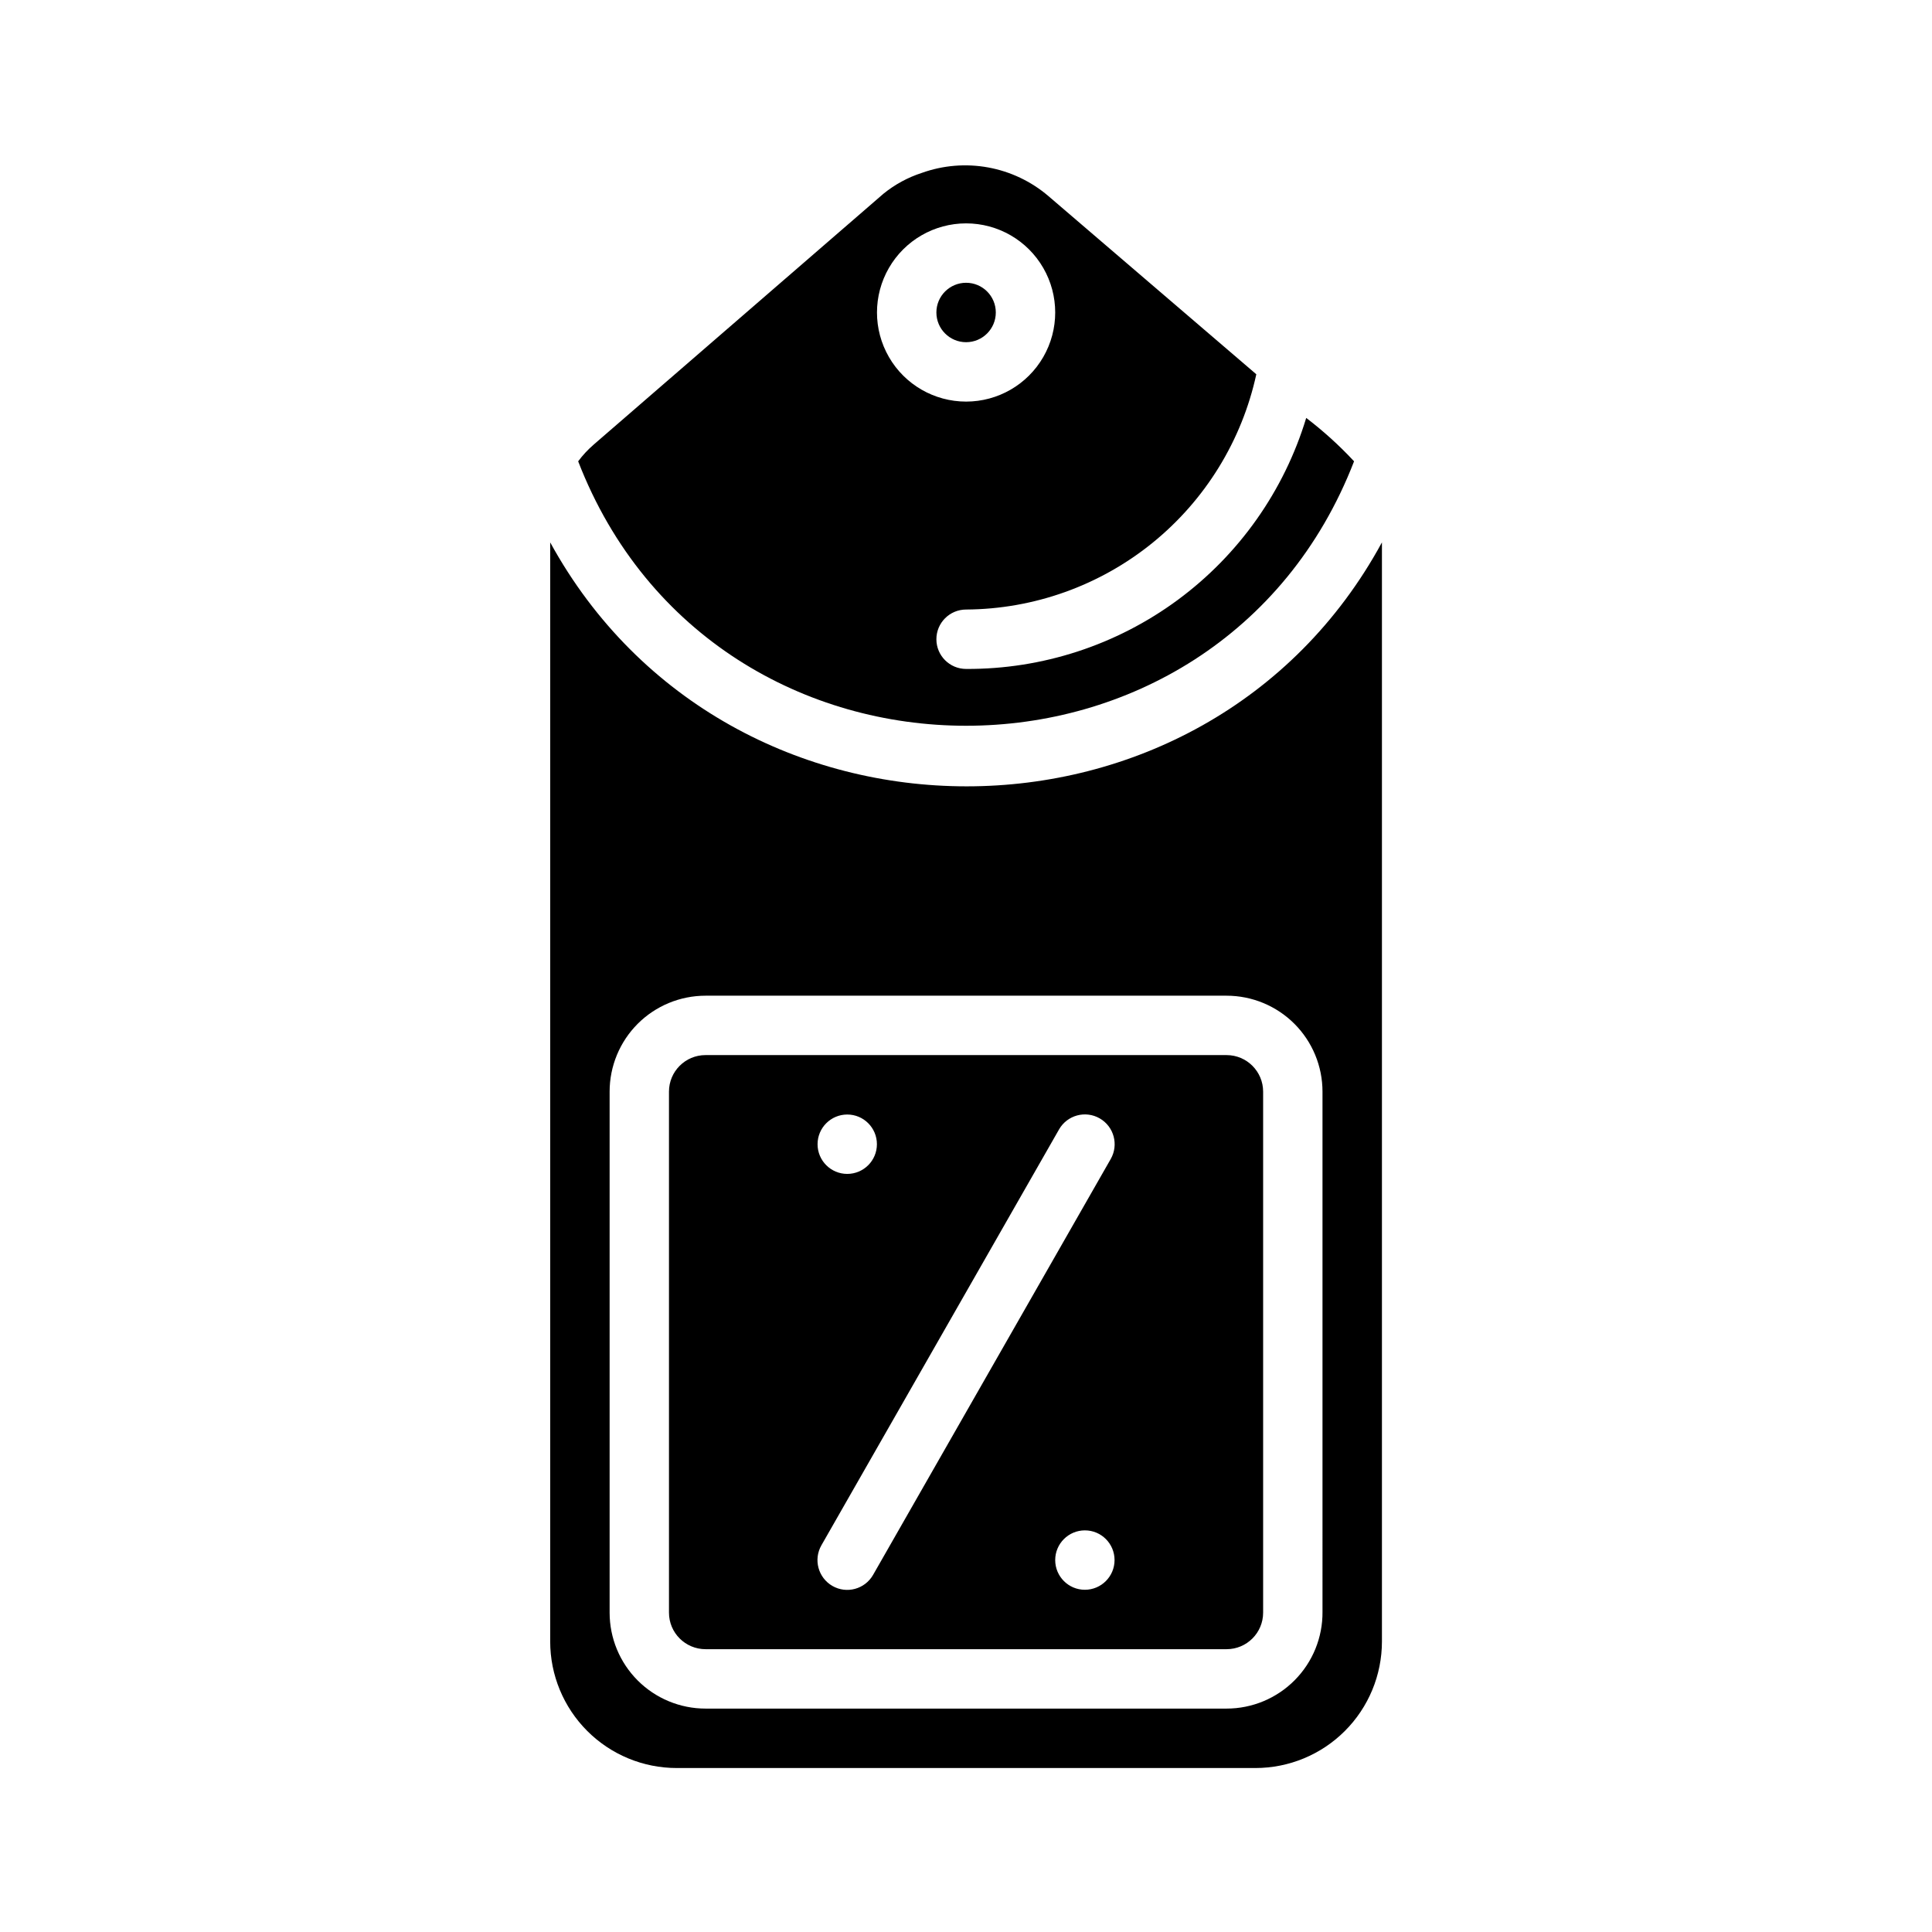 <?xml version="1.0" encoding="UTF-8"?>
<!-- Uploaded to: ICON Repo, www.iconrepo.com, Generator: ICON Repo Mixer Tools -->
<svg fill="#000000" width="800px" height="800px" version="1.1" viewBox="144 144 512 512" xmlns="http://www.w3.org/2000/svg">
 <path d="m469.04 423.61h-138.07c-5.348 0-9.684 4.336-9.684 9.684v138.07c0 5.348 4.336 9.684 9.684 9.684h138.07c5.348 0 9.684-4.336 9.684-9.684v-138.07c0-5.348-4.336-9.684-9.684-9.684zm-100.52 15.746c4.348 0 7.871 3.523 7.871 7.871 0 4.348-3.523 7.871-7.871 7.871-4.348 0-7.875-3.523-7.875-7.871 0-4.348 3.527-7.871 7.875-7.871zm62.977 125.95c-4.348 0-7.875-3.527-7.875-7.875s3.527-7.871 7.875-7.871c4.348 0 7.871 3.523 7.871 7.871s-3.523 7.875-7.871 7.875zm6.848-114.14-62.977 110.21c-2.176 3.781-7.004 5.086-10.785 2.914-3.781-2.176-5.086-7.004-2.914-10.785l62.977-110.21v-0.004c2.176-3.781 7.004-5.086 10.785-2.91 3.781 2.172 5.086 7 2.914 10.785zm30.699-27.551-138.07-0.004c-5.348 0-9.684 4.336-9.684 9.684v138.07c0 5.348 4.336 9.684 9.684 9.684h138.07c5.348 0 9.684-4.336 9.684-9.684v-138.07c0-5.348-4.336-9.684-9.684-9.684zm-100.52 15.742c4.348 0 7.871 3.523 7.871 7.871 0 4.348-3.523 7.871-7.871 7.871-4.348 0-7.875-3.523-7.875-7.871 0-4.348 3.527-7.871 7.875-7.871zm62.977 125.95c-4.348 0-7.875-3.527-7.875-7.875s3.527-7.871 7.875-7.871c4.348 0 7.871 3.523 7.871 7.871s-3.523 7.875-7.871 7.875zm6.848-114.14-62.977 110.21c-2.176 3.781-7.004 5.086-10.785 2.914-3.781-2.176-5.086-7.004-2.914-10.785l62.977-110.21v-0.004c2.176-3.781 7.004-5.086 10.785-2.91 3.781 2.172 5.086 7 2.914 10.785zm30.699-27.551-138.07-0.004c-5.348 0-9.684 4.336-9.684 9.684v138.07c0 5.348 4.336 9.684 9.684 9.684h138.07c5.348 0 9.684-4.336 9.684-9.684v-138.07c0-5.348-4.336-9.684-9.684-9.684zm-100.52 15.742c4.348 0 7.871 3.523 7.871 7.871 0 4.348-3.523 7.871-7.871 7.871-4.348 0-7.875-3.523-7.875-7.871 0-4.348 3.527-7.871 7.875-7.871zm62.977 125.95c-4.348 0-7.875-3.527-7.875-7.875s3.527-7.871 7.875-7.871c4.348 0 7.871 3.523 7.871 7.871s-3.523 7.875-7.871 7.875zm6.848-114.14-62.977 110.21c-2.176 3.781-7.004 5.086-10.785 2.914-3.781-2.176-5.086-7.004-2.914-10.785l62.977-110.21v-0.004c2.176-3.781 7.004-5.086 10.785-2.91 3.781 2.172 5.086 7 2.914 10.785zm30.699-27.551-138.07-0.004c-5.348 0-9.684 4.336-9.684 9.684v138.07c0 5.348 4.336 9.684 9.684 9.684h138.07c5.348 0 9.684-4.336 9.684-9.684v-138.07c0-5.348-4.336-9.684-9.684-9.684zm-100.52 15.742c4.348 0 7.871 3.523 7.871 7.871 0 4.348-3.523 7.871-7.871 7.871-4.348 0-7.875-3.523-7.875-7.871 0-4.348 3.527-7.871 7.875-7.871zm62.977 125.95c-4.348 0-7.875-3.527-7.875-7.875s3.527-7.871 7.875-7.871c4.348 0 7.871 3.523 7.871 7.871s-3.523 7.875-7.871 7.875zm6.848-114.14-62.977 110.21c-2.176 3.781-7.004 5.086-10.785 2.914-3.781-2.176-5.086-7.004-2.914-10.785l62.977-110.21v-0.004c2.176-3.781 7.004-5.086 10.785-2.91 3.781 2.172 5.086 7 2.914 10.785zm-148.55-163.43v291.27c0 8.895 3.535 17.426 9.824 23.715 6.289 6.289 14.816 9.82 23.711 9.82h153.35c8.895 0 17.426-3.531 23.711-9.82 6.289-6.289 9.824-14.82 9.824-23.715v-291.27c-46.84 86.199-173.18 86.199-220.42 0zm204.67 283.39c0.066 6.785-2.586 13.312-7.363 18.133-4.773 4.82-11.277 7.531-18.062 7.531h-138.07c-6.742 0-13.211-2.68-17.98-7.449-4.766-4.769-7.445-11.234-7.445-17.98v-138.07c0-6.742 2.68-13.211 7.445-17.98 4.769-4.766 11.238-7.445 17.98-7.445h138.07c6.746 0 13.211 2.68 17.98 7.445 4.769 4.769 7.445 11.238 7.445 17.98zm-25.426-147.52h-138.07c-5.348 0-9.684 4.336-9.684 9.684v138.07c0 5.348 4.336 9.684 9.684 9.684h138.07c5.348 0 9.684-4.336 9.684-9.684v-138.07c0-5.348-4.336-9.684-9.684-9.684zm-100.52 15.746c4.348 0 7.871 3.523 7.871 7.871 0 4.348-3.523 7.871-7.871 7.871-4.348 0-7.875-3.523-7.875-7.871 0-4.348 3.527-7.871 7.875-7.871zm62.977 125.95c-4.348 0-7.875-3.527-7.875-7.875s3.527-7.871 7.875-7.871c4.348 0 7.871 3.523 7.871 7.871s-3.523 7.875-7.871 7.875zm6.848-114.14-62.977 110.21c-2.176 3.781-7.004 5.086-10.785 2.914-3.781-2.176-5.086-7.004-2.914-10.785l62.977-110.21v-0.004c2.176-3.781 7.004-5.086 10.785-2.91 3.781 2.172 5.086 7 2.914 10.785zm30.699-27.551-138.07-0.004c-5.348 0-9.684 4.336-9.684 9.684v138.07c0 5.348 4.336 9.684 9.684 9.684h138.07c5.348 0 9.684-4.336 9.684-9.684v-138.07c0-5.348-4.336-9.684-9.684-9.684zm-100.52 15.742c4.348 0 7.871 3.523 7.871 7.871 0 4.348-3.523 7.871-7.871 7.871-4.348 0-7.875-3.523-7.875-7.871 0-4.348 3.527-7.871 7.875-7.871zm62.977 125.95c-4.348 0-7.875-3.527-7.875-7.875s3.527-7.871 7.875-7.871c4.348 0 7.871 3.523 7.871 7.871s-3.523 7.875-7.871 7.875zm6.848-114.14-62.977 110.21c-2.176 3.781-7.004 5.086-10.785 2.914-3.781-2.176-5.086-7.004-2.914-10.785l62.977-110.21v-0.004c2.176-3.781 7.004-5.086 10.785-2.91 3.781 2.172 5.086 7 2.914 10.785zm30.699-27.551-138.07-0.004c-5.348 0-9.684 4.336-9.684 9.684v138.07c0 5.348 4.336 9.684 9.684 9.684h138.07c5.348 0 9.684-4.336 9.684-9.684v-138.07c0-5.348-4.336-9.684-9.684-9.684zm-100.52 15.742c4.348 0 7.871 3.523 7.871 7.871 0 4.348-3.523 7.871-7.871 7.871-4.348 0-7.875-3.523-7.875-7.871 0-4.348 3.527-7.871 7.875-7.871zm62.977 125.95c-4.348 0-7.875-3.527-7.875-7.875s3.527-7.871 7.875-7.871c4.348 0 7.871 3.523 7.871 7.871s-3.523 7.875-7.871 7.875zm6.848-114.14-62.977 110.21c-2.176 3.781-7.004 5.086-10.785 2.914-3.781-2.176-5.086-7.004-2.914-10.785l62.977-110.21v-0.004c2.176-3.781 7.004-5.086 10.785-2.91 3.781 2.172 5.086 7 2.914 10.785zm-38.336-232.23c-4.348 0-7.875 3.523-7.875 7.871s3.527 7.875 7.875 7.875 7.871-3.527 7.871-7.875-3.523-7.871-7.871-7.871zm0 0c-4.348 0-7.875 3.523-7.875 7.871s3.527 7.875 7.875 7.875 7.871-3.527 7.871-7.875-3.523-7.871-7.871-7.871zm0 0c-4.348 0-7.875 3.523-7.875 7.871s3.527 7.875 7.875 7.875 7.871-3.527 7.871-7.875-3.523-7.871-7.871-7.871zm0 0c-4.348 0-7.875 3.523-7.875 7.871s3.527 7.875 7.875 7.875 7.871-3.527 7.871-7.875-3.523-7.871-7.871-7.871zm90.133 35.816c-5.852 19.32-17.785 36.23-34.027 48.219-16.242 11.984-35.922 18.406-56.105 18.301-4.348 0-7.875-3.523-7.875-7.871s3.527-7.871 7.875-7.871c17.996-0.109 35.418-6.34 49.398-17.672 13.98-11.336 23.684-27.09 27.508-44.676l-55.105-47.23h0.004c-4.555-3.887-10.055-6.5-15.941-7.578-5.891-1.078-11.957-0.582-17.594 1.438-3.695 1.195-7.141 3.062-10.156 5.508l-76.832 66.52h0.004c-1.523 1.316-2.894 2.793-4.094 4.41 36.133 93.441 169.48 93.441 205.62 0-3.891-4.188-8.133-8.031-12.676-11.496zm-90.133-51.559c8.438 0 16.23 4.5 20.449 11.809 4.219 7.305 4.219 16.309 0 23.613-4.219 7.309-12.012 11.809-20.449 11.809s-16.234-4.5-20.453-11.809c-4.219-7.305-4.219-16.309 0-23.613 4.219-7.309 12.016-11.809 20.453-11.809zm0 15.742c-4.348 0-7.875 3.523-7.875 7.871s3.527 7.875 7.875 7.875 7.871-3.527 7.871-7.875-3.523-7.871-7.871-7.871zm0 0c-4.348 0-7.875 3.523-7.875 7.871s3.527 7.875 7.875 7.875 7.871-3.527 7.871-7.875-3.523-7.871-7.871-7.871zm0 0c-4.348 0-7.875 3.523-7.875 7.871s3.527 7.875 7.875 7.875 7.871-3.527 7.871-7.875-3.523-7.871-7.871-7.871zm0 0c-4.348 0-7.875 3.523-7.875 7.871s3.527 7.875 7.875 7.875 7.871-3.527 7.871-7.875-3.523-7.871-7.871-7.871zm0 0c-4.348 0-7.875 3.523-7.875 7.871s3.527 7.875 7.875 7.875 7.871-3.527 7.871-7.875-3.523-7.871-7.871-7.871z"/>
</svg>